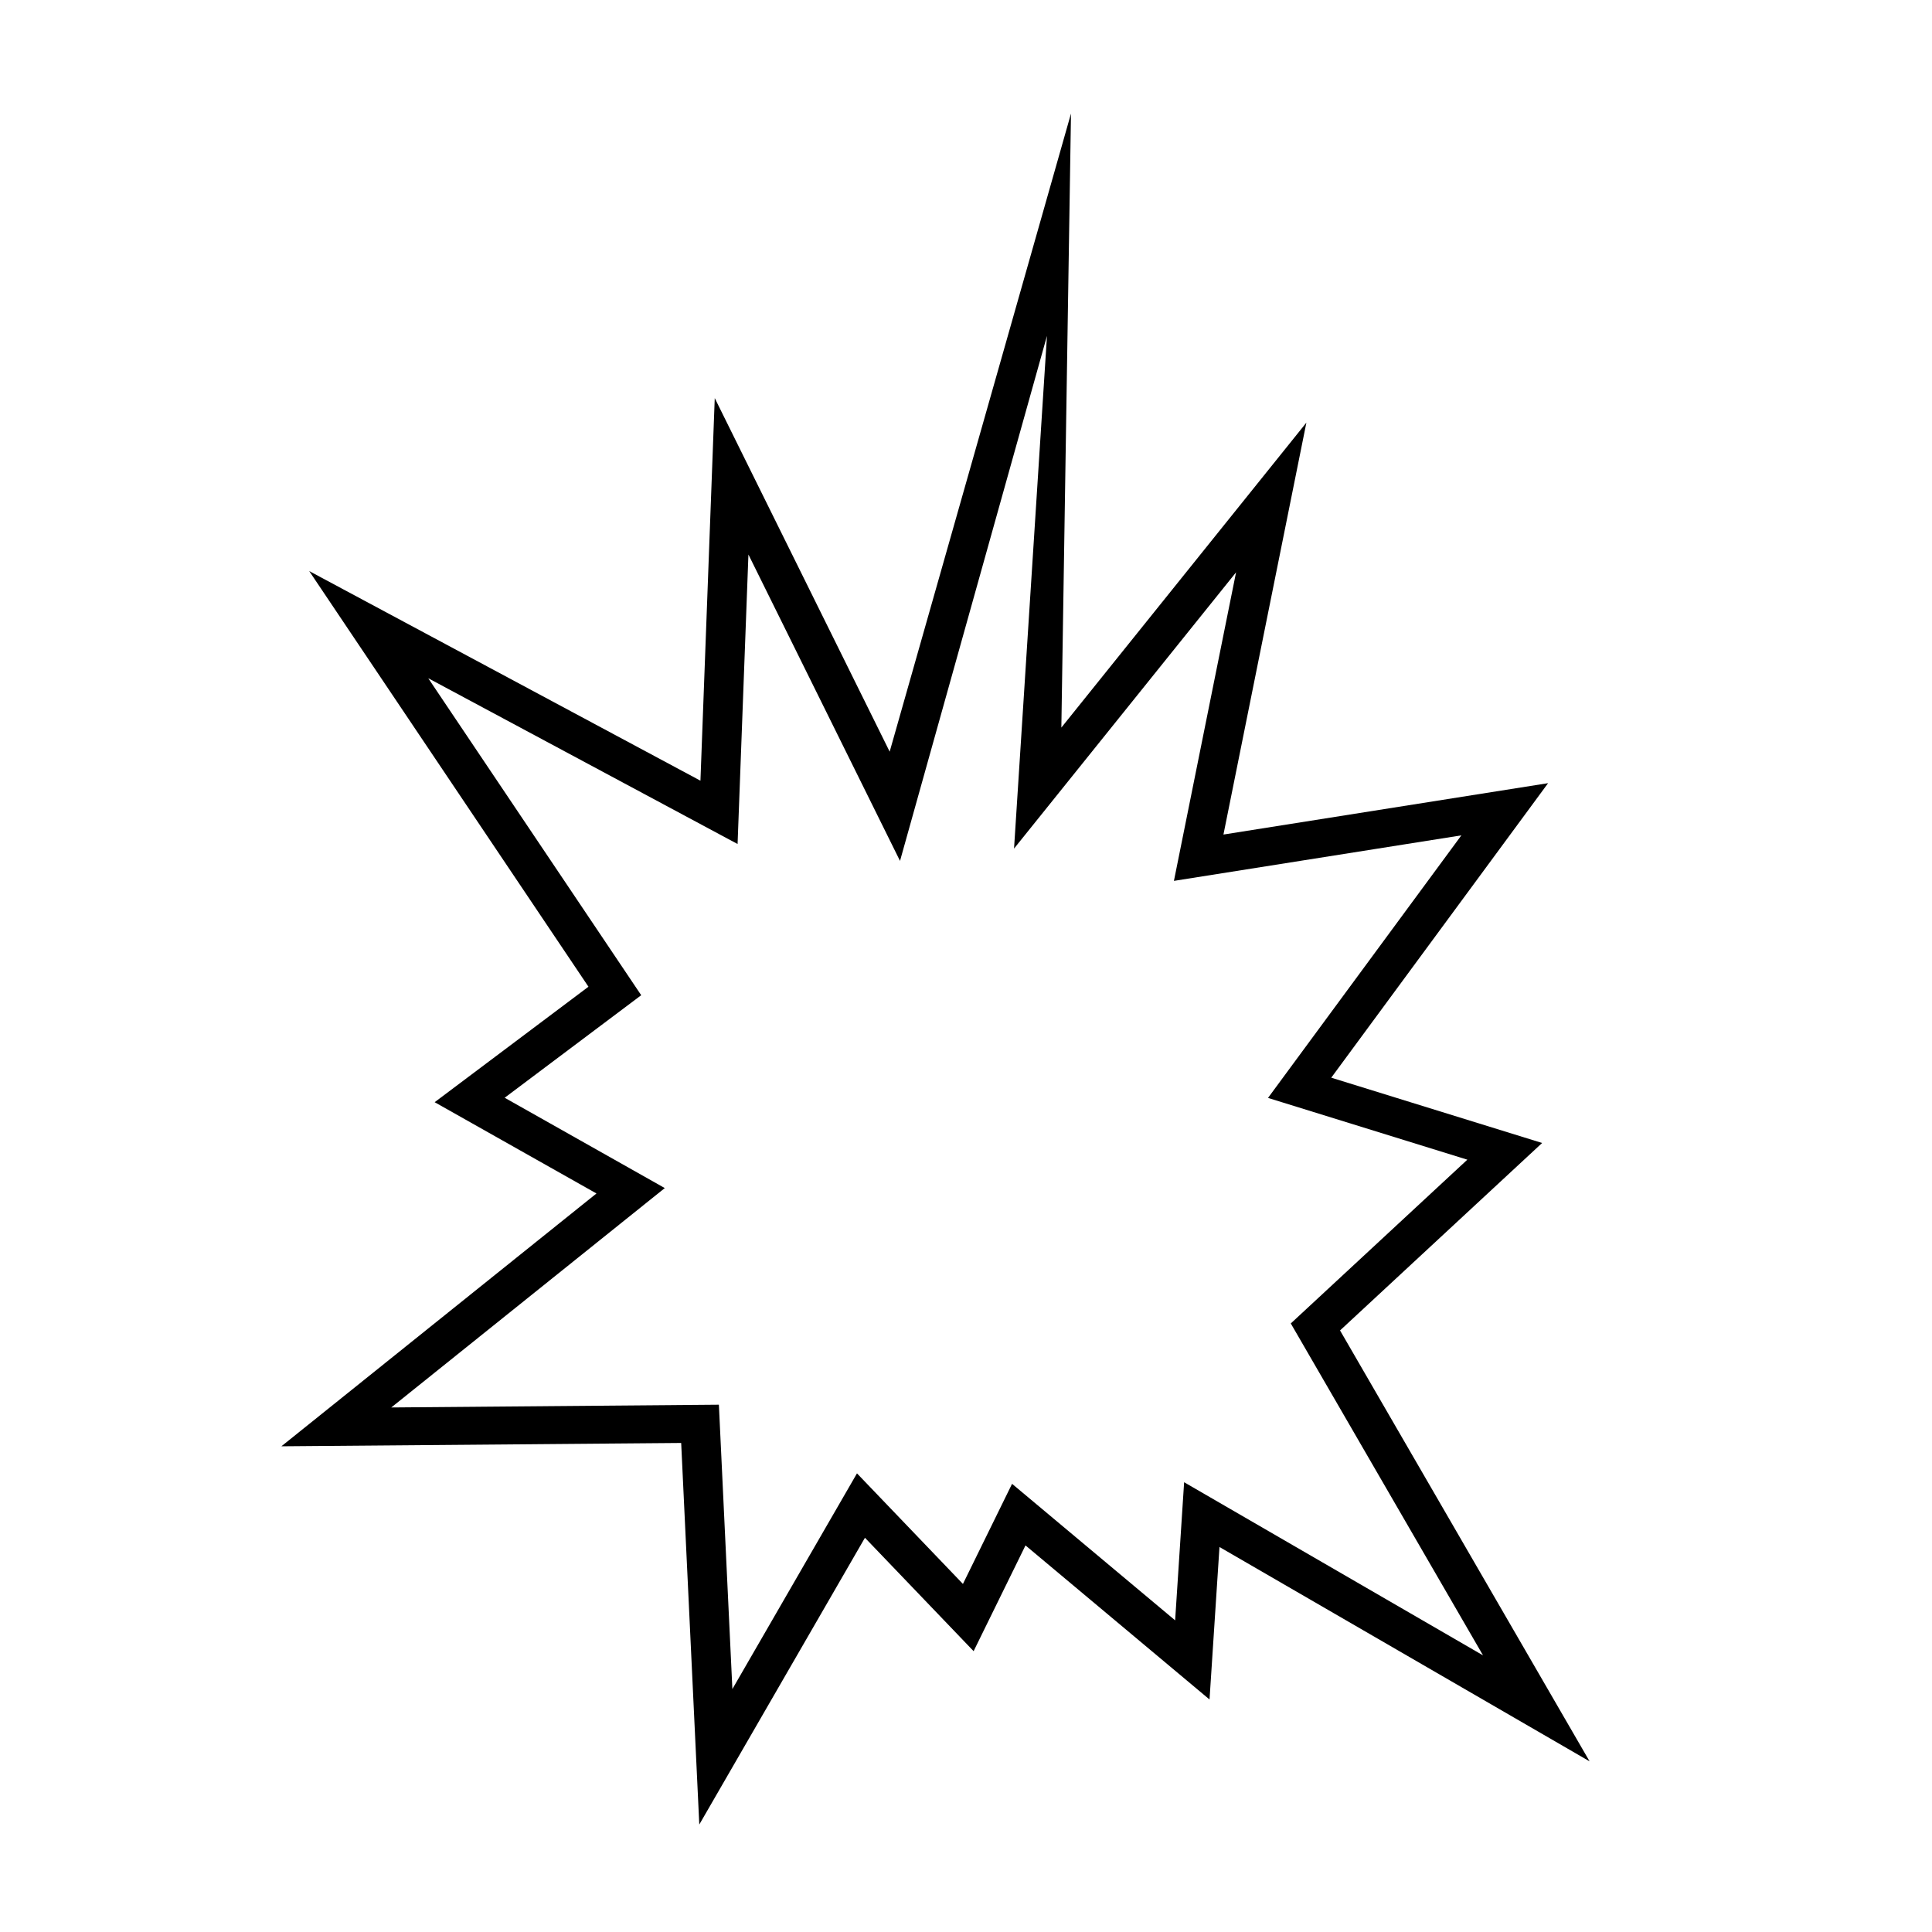 <?xml version="1.0" encoding="UTF-8"?>
<!-- Uploaded to: SVG Repo, www.svgrepo.com, Generator: SVG Repo Mixer Tools -->
<svg fill="#000000" width="800px" height="800px" version="1.1" viewBox="144 144 512 512" xmlns="http://www.w3.org/2000/svg">
 <path d="m329.32 627.52-4.801-101.12-105.95 0.883 83.5-67-42.879-24.191 40.758-30.602-74.004-110.15 103.68 55.551 3.793-101.39 46.355 93.699 48.051-169.11-2.555 162.73 64.938-80.816-21.98 109.16 86.035-13.617-57.465 78.051 55.883 17.305-53.555 49.676 66.137 114.2-98.086-56.805-2.637 40.41-48.77-40.832-13.75 28.023-28.797-30.051zm5.191-111.26 3.578 75.359 33.02-57.164 28.078 29.305 13.02-26.531 43.215 36.18 2.383-36.602 79.215 45.883-50.949-87.965 46.789-43.398-52.824-16.367 51.242-69.582-76.176 12.062 16.469-81.77-58.84 73.211 8.727-135.87-38.945 139.14-40.172-81.195-2.875 76.715-81.98-43.934 56.441 84.004-36.184 27.172 42.43 23.938-72.477 58.141z"/>
</svg>